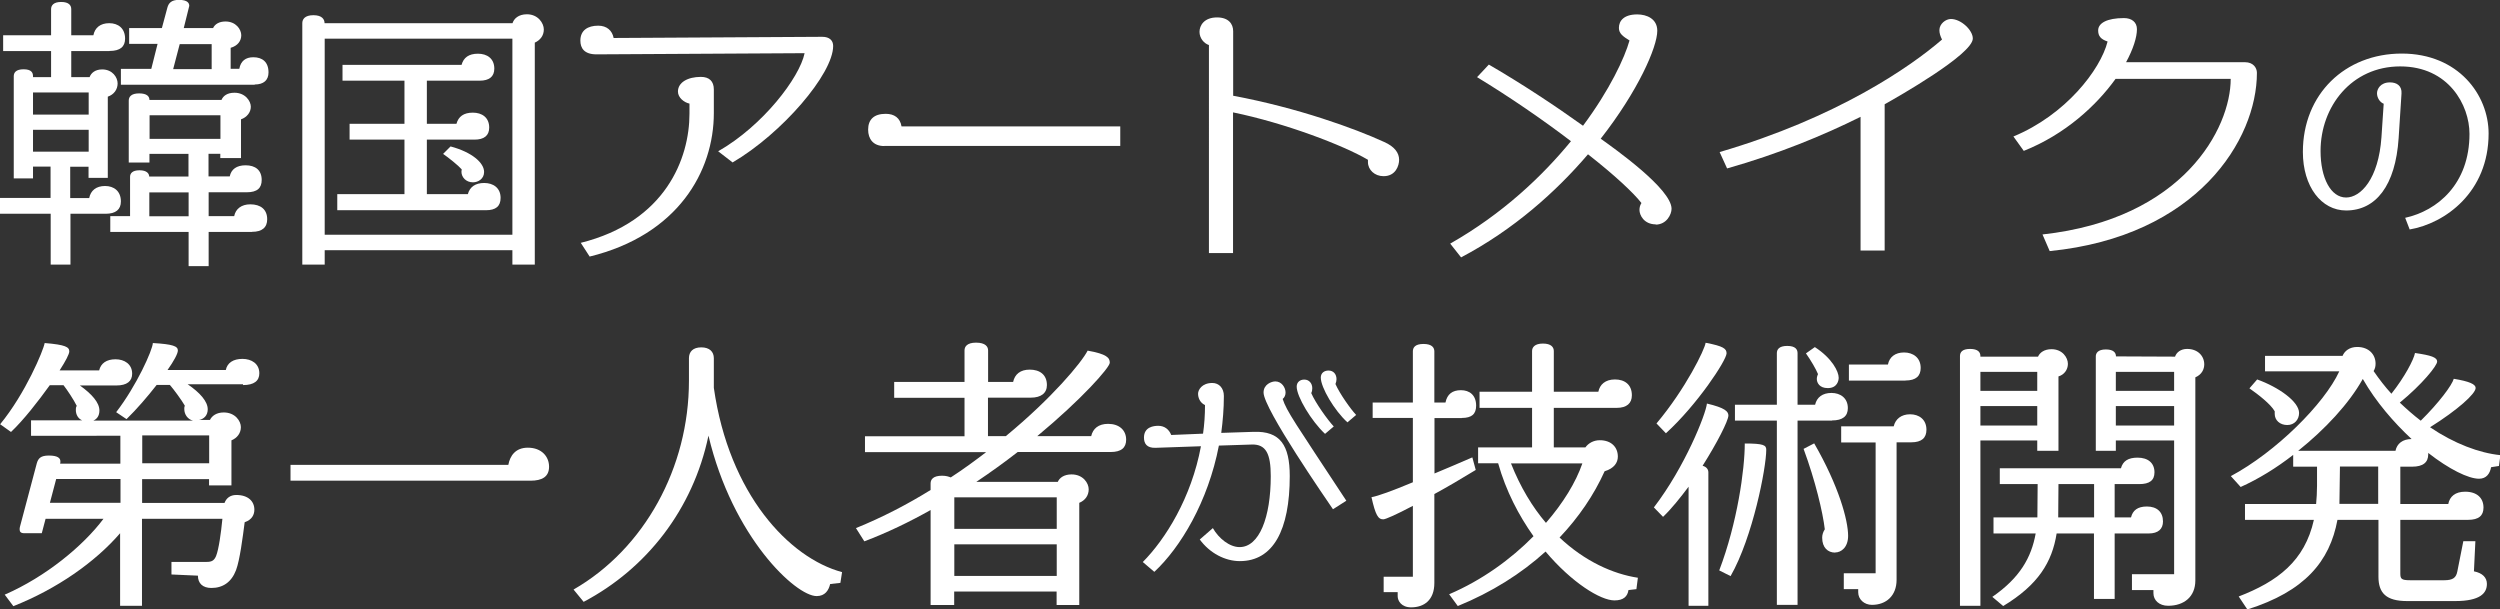 <?xml version="1.0" encoding="UTF-8"?>
<svg id="_レイヤー_2" data-name="レイヤー 2" xmlns="http://www.w3.org/2000/svg" viewBox="0 0 190.87 46.51">
  <rect x="0" y="0" width="190.87" height="46.51" fill="#333333" stroke="none"/>
  <defs>
    <style>
      .cls-1 {
        fill: #fff;
        stroke-width: 0px;
      }
    </style>
  </defs>
  <g id="_レイヤー_1-2" data-name="レイヤー 1">
    <g>
      <path class="cls-1" d="m8.35,3.9h-2.91v1.99h1.4c.11-.31.42-.59.96-.59.79,0,1.18.61,1.18,1.07s-.28.85-.75,1.01v6.2h-1.47v-.85h-1.4v2.39h1.45c.11-.57.53-.92,1.21-.92s1.21.39,1.21,1.18c0,.61-.39.94-1.16.94h-2.69v3.88h-1.51v-3.88H0v-1.21h3.86v-2.39h-1.34v.9h-1.47v-7.8c0-.26.15-.53.75-.53s.72.26.72.53v.07h1.38v-1.99H.24v-1.21h3.66V.7c0-.28.18-.55.77-.55s.77.26.77.55v1.99h1.69c.11-.57.53-.92,1.21-.92s1.21.39,1.21,1.18c0,.61-.37.94-1.18.94Zm-1.58,3.16H2.52v1.69h4.25v-1.69Zm0,2.85H2.52v1.67h4.25v-1.67Zm12.47,7.8h-3.31v2.61h-1.53v-2.61h-5.98v-1.21h1.51v-3c0-.24.15-.5.72-.5s.74.26.74.48h3v-1.73h-2.98v.66h-1.58v-4.73c0-.28.18-.55.79-.55s.79.24.79.5h5.5c.13-.31.44-.55.99-.55.83,0,1.25.64,1.25,1.07s-.31.81-.75.96v2.96h-1.58v-.33h-.9v1.73h1.62c.11-.55.53-.85,1.21-.85.75,0,1.23.37,1.23,1.12,0,.61-.33.94-1.14.94h-2.91v1.82h1.95c.11-.55.55-.9,1.23-.9.79,0,1.29.39,1.29,1.14,0,.61-.37.96-1.16.96Zm.2-11.24h-10.21v-1.21h2.32l.48-1.91h-2.17v-1.21h2.5l.42-1.56c.09-.33.29-.59.88-.59.68,0,.79.26.79.46l-.42,1.69h2.24c.13-.29.46-.5.94-.5.81,0,1.21.61,1.21,1.05s-.28.81-.81.96v1.6h.66c.11-.59.48-.88,1.07-.88.7,0,1.16.37,1.16,1.16,0,.59-.37.92-1.05.92Zm-5.04,8.22h-3v1.82h3v-1.82Zm2.43-5.89h-5.41v1.8h5.41v-1.8Zm-.68-5.43h-2.43l-.5,1.91h2.94v-1.91Z"/>
      <path class="cls-1" d="m40.83,3.26v16.94h-1.71v-1.1h-14.33v1.1h-1.71V1.77c0-.29.18-.61.85-.61s.85.33.85.61h14.35c.11-.35.46-.68,1.1-.68.85,0,1.29.68,1.29,1.16s-.29.83-.7,1.01Zm-1.71-.31h-14.33v14.97h14.33V2.96Zm-2.02,13.1h-11.35v-1.23h5.13v-4.16h-4.19v-1.21h4.19v-3.29h-4.73v-1.21h9.09c.15-.55.55-.85,1.25-.85s1.25.37,1.25,1.14c0,.61-.39.92-1.12.92h-4.03v3.29h2.26c.15-.55.55-.85,1.25-.85s1.25.37,1.25,1.14c0,.61-.39.92-1.12.92h-3.64v4.16h3.13c.15-.55.57-.85,1.25-.85s1.25.37,1.25,1.14c0,.64-.37.94-1.12.94Zm-.99-2.13c-.53,0-.88-.39-.88-.81,0-.04.02-.11.02-.18-.24-.28-1.01-.9-1.42-1.18l.57-.57c1.64.44,2.56,1.25,2.56,1.95,0,.53-.46.79-.85.79Z"/>
      <path class="cls-1" d="m55.93,12.4l-1.1-.85c3.42-1.95,6.22-5.63,6.6-7.49l-15.89.09c-.94,0-1.23-.48-1.23-1.05,0-.79.57-1.14,1.36-1.14.66,0,1.07.37,1.18.94l15.93-.09c.55,0,.83.28.83.7,0,2.13-3.9,6.68-7.69,8.9Zm-10.91,7.19l-.68-1.05c6.49-1.62,8.3-6.46,8.3-9.86v-.77c-.42-.09-.88-.46-.88-.92,0-.7.75-1.12,1.75-1.12.64,0,.99.33.99.96v1.8c0,4.45-2.74,9.31-9.49,10.96Z"/>
      <path class="cls-1" d="m67.51,11.15c-.85,0-1.23-.55-1.23-1.25,0-.79.46-1.21,1.34-1.21.66,0,1.1.31,1.21.96h16.7v1.49h-18.01Z"/>
      <path class="cls-1" d="m105.62,13.45c-.66,0-1.18-.48-1.18-1.07v-.18c-1.86-1.1-6.31-2.8-10.3-3.62v10.74h-1.84V3.44c-.39-.13-.72-.53-.72-1.01s.35-1.1,1.34-1.1c.88,0,1.23.5,1.23,1.05v4.93c4.93.92,9.29,2.5,11.53,3.53.79.35,1.14.83,1.14,1.36,0,.44-.26,1.25-1.18,1.25Z"/>
      <path class="cls-1" d="m126.42,17.13c-.9,0-1.25-.7-1.25-1.1,0-.18.04-.35.15-.53-.61-.79-2.1-2.17-4.08-3.72-2.43,2.85-5.68,5.76-9.69,7.87l-.83-1.05c4.01-2.28,7.03-5.15,9.22-7.82-2.15-1.64-4.67-3.37-7.17-4.89l.9-.96c2.56,1.49,5.04,3.13,7.19,4.67,2.04-2.74,3.18-5.19,3.55-6.51-.5-.31-.81-.53-.81-.96,0-.55.39-1.03,1.4-1.03.72,0,1.53.33,1.53,1.25,0,1.25-1.47,4.6-4.32,8.24,1.03.74,5.41,3.83,5.41,5.35,0,.42-.37,1.21-1.23,1.21Z"/>
      <path class="cls-1" d="m143.89,7.95v11.18h-1.84v-10.21c-2.85,1.42-6.27,2.83-10.19,3.94l-.57-1.25c8.98-2.63,14.57-6.51,16.98-8.59-.13-.26-.2-.48-.2-.72,0-.48.48-.85.88-.85.77,0,1.67.85,1.67,1.49,0,1.21-5.78,4.49-6.73,5.02Z"/>
      <path class="cls-1" d="m156.49,19.17l-.55-1.27c10.76-1.18,14.37-8.11,14.37-11.88h-8.79c-1.47,2.04-3.83,4.23-7.01,5.5l-.79-1.1c3.97-1.64,6.64-5.08,7.19-7.25-.53-.18-.72-.42-.72-.85,0-.55.66-.94,1.97-.94.59,0,.99.31.99.85,0,.61-.28,1.51-.83,2.52h9.09c.61,0,.9.42.9.81,0,5.11-4.56,12.49-15.82,13.61Z"/>
      <path class="cls-1" d="m183.97,17.51l-.34-.88c2.46-.54,4.91-2.58,4.91-6.41,0-2.18-1.58-5.15-5.29-5.15s-6.08,3.06-6.08,6.46c0,2.06.78,3.55,1.95,3.55,1.11,0,2.48-1.41,2.7-4.61l.17-2.55c-.27-.1-.51-.43-.51-.8,0-.31.25-.83.99-.83.53,0,.92.27.88.85l-.22,3.42c-.24,3.6-1.73,5.51-4.01,5.51-1.89,0-3.3-1.82-3.3-4.47,0-4.42,3.23-7.51,7.55-7.51s6.63,3.16,6.63,6.1c0,4.49-3.33,6.87-6.03,7.33Z"/>
      <path class="cls-1" d="m18.56,29.34h-4.23c.94.64,1.53,1.31,1.53,1.91,0,.48-.31.75-.66.81h.83c.15-.31.5-.57,1.05-.57.88,0,1.31.66,1.31,1.12s-.28.83-.72,1.01v3.44h-1.71v-.48h-5.11v1.82h6.29c.13-.35.42-.61.9-.61.9,0,1.38.48,1.38,1.12,0,.37-.17.77-.74.96-.15,1.16-.37,2.89-.66,3.66-.35.92-1.01,1.36-1.88,1.36-.66,0-1.03-.35-1.03-.94l-2.02-.09v-.96h2.69c.37,0,.57-.09.72-.46.2-.5.37-1.71.48-2.83h-6.14v6.64h-1.67v-5.54c-1.91,2.21-4.82,4.25-8.15,5.57l-.66-.88c3.13-1.36,6-3.73,7.54-5.79H3.48l-.29,1.1h-1.34c-.26,0-.35-.11-.35-.28,0-.07,0-.13.02-.2l1.29-4.86c.11-.37.29-.59.92-.59.68,0,.88.2.88.44,0,.07,0,.11-.02.18h4.6v-2.13H2.37v-1.18h3.9c-.31-.13-.48-.44-.48-.79,0-.09,0-.22.07-.31-.22-.46-.75-1.25-1.01-1.58h-1.05c-.9,1.25-1.99,2.65-2.96,3.57l-.83-.59c1.93-2.34,3.31-5.65,3.4-6.2,1.6.13,1.88.31,1.88.64,0,.2-.28.74-.74,1.45h3.02c.13-.55.57-.85,1.25-.85s1.27.37,1.27,1.1c0,.57-.39.9-1.21.9h-2.78c.92.66,1.49,1.31,1.49,1.91,0,.42-.2.66-.46.77h7.6c-.39-.09-.66-.46-.66-.88,0-.09,0-.17.04-.26-.24-.42-.85-1.25-1.14-1.58h-1.01c-.7.9-1.53,1.86-2.3,2.61l-.79-.53c1.56-2.02,2.78-4.75,2.8-5.28,1.53.09,1.91.24,1.91.57,0,.24-.31.81-.79,1.49h4.45c.11-.55.57-.85,1.27-.85s1.29.37,1.29,1.1c0,.57-.39.9-1.25.9Zm-9.36,7.23h-4.91l-.48,1.82h5.39v-1.82Zm6.77-3.33h-5.11v2.13h5.11v-2.13Z"/>
      <path class="cls-1" d="m40.5,36.7h-18.32v-1.21h16.63c.13-.7.55-1.31,1.49-1.31,1.05,0,1.62.68,1.62,1.45s-.53,1.07-1.42,1.07Z"/>
      <path class="cls-1" d="m64.17,44.5l-.79.09c-.11.48-.39.92-1.03.92-1.6,0-6.42-4.49-8.26-12.25-1.18,5.65-4.75,10.17-9.53,12.69l-.77-.94c5.41-3.11,8.81-9.31,8.81-15.93v-1.73c0-.5.31-.83.94-.83s.96.33.96.83v2.26c1.16,8.13,5.76,12.99,9.79,14.07l-.13.83Z"/>
      <path class="cls-1" d="m84.8,34.51h-7.1c-.99.77-2.04,1.53-3.16,2.28h6.22c.13-.31.48-.57,1.05-.57.88,0,1.31.66,1.31,1.14s-.28.85-.72,1.03v7.8h-1.73v-1.03h-7.82v1.03h-1.8v-7.25c-1.6.9-3.31,1.73-5.06,2.39l-.64-1.01c2.04-.83,3.94-1.82,5.7-2.91v-.5c0-.31.2-.59.88-.59.31,0,.5.07.66.13.94-.61,1.84-1.27,2.7-1.93h-9.25v-1.21h7.6v-2.94h-5.37v-1.21h5.37v-2.41c0-.29.2-.59.88-.59.72,0,.92.31.92.59v2.41h1.91c.13-.59.55-.94,1.27-.94.77,0,1.31.39,1.31,1.18,0,.61-.44.96-1.23.96h-3.27v2.94h1.36c3.53-2.91,5.78-5.61,6.25-6.53,1.47.26,1.69.55,1.69.92s-2.13,2.78-5.54,5.61h4.12c.13-.57.55-.94,1.29-.94.85,0,1.38.48,1.38,1.21,0,.61-.37.94-1.18.94Zm-4.12,3.46h-7.82v2.41h7.82v-2.41Zm0,3.59h-7.82v2.41h7.82v-2.41Z"/>
      <path class="cls-1" d="m94.66,42.84c-1.12,0-2.29-.6-3.06-1.65l1-.87c.44.78,1.27,1.45,2.04,1.45,1.5,0,2.38-2.26,2.38-5.42,0-1.7-.36-2.45-1.46-2.41l-2.5.08c-.83,4.3-2.94,7.79-4.93,9.64l-.88-.75c1.72-1.73,3.71-4.9,4.44-8.84l-3.47.12c-.66.02-.88-.32-.88-.78,0-.82.75-.9,1.09-.9.48,0,.82.27.99.7l2.43-.1c.1-.7.15-1.43.15-2.18-.41-.2-.53-.59-.53-.87,0-.29.29-.82,1.09-.82.51,0,.88.39.88.99,0,.97-.08,1.9-.2,2.82l2.48-.08c2.02-.07,2.75,1.02,2.75,3.38,0,4.13-1.27,6.49-3.81,6.49Zm7.11-3.96c-.48-.71-5.3-7.67-5.3-8.91,0-.63.61-.85.9-.85.49,0,.78.48.78.85,0,.19-.07.37-.22.49.31.95.9,1.75,4.86,7.77l-1.02.65Zm-.61-5.76c-1.04-.97-2.16-2.84-2.16-3.6,0-.34.25-.54.58-.54.37,0,.61.29.61.66,0,.12-.02.26-.08.37.32.75,1.26,2.06,1.72,2.55l-.66.56Zm1.72-.87c-1-.9-2.04-2.67-2.04-3.42,0-.36.27-.54.59-.54.37,0,.61.27.61.66,0,.12-.03.24-.08.37.32.73,1.16,1.92,1.58,2.36l-.66.56Z"/>
      <path class="cls-1" d="m111.62,31.92h-2.1v4.23c.88-.37,1.84-.77,2.89-1.23l.26.96c-1.14.7-2.19,1.31-3.16,1.84v6.79c0,1.31-.79,1.86-1.77,1.86-.75,0-1.03-.5-1.03-.85v-.31h-1.07v-1.18h2.23v-5.41c-1.25.66-2.08,1.03-2.26,1.03-.39,0-.59-.31-.9-1.69.5-.09,1.58-.48,3.16-1.14v-4.91h-3.07v-1.18h3.07v-3.9c0-.28.15-.57.81-.57s.83.29.83.57v3.9h.85c.13-.64.53-.94,1.18-.94s1.16.37,1.16,1.18c0,.64-.33.94-1.1.94Zm13.32,13.06l-.61.07c-.07.48-.37.79-1.07.79-1.07,0-3.26-1.36-5.26-3.73-1.86,1.69-4.12,3.11-6.7,4.16l-.66-.9c2.5-1.07,4.71-2.67,6.44-4.43-1.12-1.58-2.1-3.44-2.7-5.57h-1.53v-1.21h4.12v-3.02h-4.01v-1.23h4.01v-3.11c0-.28.2-.57.83-.57s.83.28.83.57v3.11h3.4c.11-.55.53-.94,1.27-.94s1.29.39,1.29,1.21c0,.61-.39.96-1.16.96h-4.8v3.02h2.41c.22-.31.61-.55,1.1-.55.88,0,1.38.53,1.38,1.25,0,.46-.28.9-1.01,1.12-.81,1.8-1.97,3.51-3.44,5.06,1.93,1.82,4.08,2.78,5.98,3.07l-.11.85Zm-9.58-9.6c.72,1.82,1.64,3.33,2.67,4.54,1.31-1.51,2.28-3.09,2.78-4.54h-5.46Z"/>
      <path class="cls-1" d="m129.99,35.56c.33.09.44.31.44.5v10.19h-1.51v-9.09c-.64.85-1.31,1.69-1.95,2.3l-.7-.72c2.37-3.09,3.97-7.12,4.05-7.93,1.4.33,1.64.61,1.64.92-.02.42-.85,2.06-1.97,3.83Zm-2.8-2.48l-.72-.75c2.23-2.65,3.7-5.68,3.75-6.16,1.38.26,1.6.46,1.6.81-.02.55-2.24,3.92-4.62,6.09Zm4.95,10.91l-.88-.44c1.38-3.62,1.95-7.71,1.95-9.69,1.45,0,1.64.13,1.64.48,0,1.38-1.03,6.68-2.72,9.64Zm7.73-11.88h-2.63v14.07h-1.58v-14.07h-3.2v-1.21h3.2v-3.94c0-.26.15-.55.79-.55s.79.28.79.55v3.94h1.34c.13-.57.57-.9,1.25-.9s1.25.39,1.25,1.16c0,.61-.39.94-1.21.94Zm.24,10.08c-.55,0-.99-.37-.99-1.14,0-.22.07-.44.2-.64-.15-1.29-.72-3.7-1.62-6.14l.81-.42c1.88,3.26,2.59,5.87,2.59,7.06,0,.88-.53,1.27-.99,1.27Zm-.57-12.56c-.61,0-.83-.39-.83-.7,0-.18.07-.31.09-.37-.15-.37-.53-1.03-.92-1.58l.68-.48c1.31.85,1.82,1.86,1.82,2.34,0,.22-.11.79-.83.79Zm6.38,4.14h-1.12v10.5c0,1.21-.79,1.91-1.88,1.91-.59,0-1.05-.42-1.05-.96v-.24h-1.1v-1.21h2.43v-9.99h-2.63v-1.23h4.01c.13-.55.57-.92,1.25-.92s1.25.39,1.25,1.18c0,.61-.35.96-1.16.96Zm-.44-4.71h-4.32v-1.23h2.98c.11-.57.55-.92,1.23-.92s1.27.39,1.27,1.18c0,.61-.35.96-1.16.96Z"/>
      <path class="cls-1" d="m157.16,28.74v5.68h-1.62v-.79h-4.34v12.62h-1.56v-19.06c0-.28.15-.55.77-.55s.79.26.79.55v.04h4.4c.13-.31.48-.57,1.03-.57.83,0,1.25.64,1.25,1.12,0,.44-.28.83-.72.96Zm-1.62-.35h-4.34v1.45h4.34v-1.45Zm0,2.61h-4.34v1.49h4.34v-1.49Zm8.5,9.73h-2.59v5h-1.58v-5h-2.85c-.35,2.19-1.4,3.92-4.08,5.54l-.83-.7c2.1-1.45,2.98-3,3.31-4.84h-3.22v-1.23h3.35l.02-2.54h-2.89v-1.21h9.25c.15-.55.55-.81,1.27-.81.81,0,1.29.42,1.29,1.12,0,.61-.37.9-1.16.9h-1.88v2.54h1.25c.13-.53.5-.83,1.21-.83.77,0,1.23.42,1.23,1.14,0,.57-.35.92-1.1.92Zm-4.16-3.77h-2.72l-.02,2.54h2.74v-2.54Zm7.73-8.15v15.51c0,1.23-.85,1.93-2.08,1.93-.68,0-1.12-.42-1.12-.96v-.24h-1.64v-1.21h3.22v-10.21h-4.45v.79h-1.53v-7.21c0-.24.15-.53.77-.53s.77.28.77.53l4.51.02c.11-.33.44-.59.92-.59.83,0,1.31.55,1.31,1.18,0,.35-.17.77-.68.99Zm-1.62-.42h-4.45v1.45h4.45v-1.45Zm0,2.61h-4.45v1.49h4.45v-1.49Z"/>
      <path class="cls-1" d="m190.76,35.58l-.57.09c-.09.48-.35.88-.92.88-.81,0-2.28-.72-3.88-1.97v.11c0,.61-.39.94-1.23.94h-.9v2.85h3.66c.11-.57.53-.94,1.29-.94.9,0,1.4.48,1.4,1.21,0,.61-.35.94-1.18.94h-5.17v4.08c0,.42.07.53.75.53h2.61c.66,0,.9-.2.99-.66l.46-2.32h.92l-.11,2.3c.66.13.99.48.99.96,0,.7-.5,1.31-2.43,1.31h-3.66c-1.6,0-2.19-.61-2.19-1.86v-4.34h-3.13c-.59,3.18-2.5,5.46-6.88,6.84l-.66-.99c2.96-1.14,5.04-2.7,5.74-5.85h-5.26v-1.21h5.43c.04-.44.07-.9.07-1.4v-1.45h-1.82v-.9c-1.27.99-2.65,1.84-4.01,2.45l-.75-.83c3.44-1.84,7.14-5.52,8.28-8h-5.67v-1.18h5.92c.15-.37.53-.68,1.12-.68.9,0,1.4.59,1.4,1.27,0,.22-.04.39-.15.57.42.61.88,1.21,1.36,1.73,1.01-1.27,1.71-2.61,1.8-3.11,1.23.18,1.69.33,1.69.66,0,.31-1.14,1.73-2.85,3.13.53.5,1.05.96,1.6,1.38,1.4-1.38,2.39-2.72,2.52-3.2,1.21.2,1.67.42,1.67.7,0,.44-1.36,1.67-3.48,3,1.84,1.25,3.77,1.97,5.37,2.13l-.11.83Zm-16.13-3.13c-.57,0-.96-.37-.96-.85v-.2c-.31-.55-1.27-1.29-1.93-1.75l.59-.68c1.64.59,3.2,1.69,3.2,2.56,0,.5-.35.92-.9.92Zm5.76-3.51c-1.05,1.88-2.87,3.83-4.93,5.48h7.43c.11-.55.55-.9,1.23-.9-1.36-1.27-2.72-2.83-3.72-4.58Zm1.18,6.68h-2.92l-.04,2.85h2.96v-2.85Z"/>
    </g>
  </g>
</svg>